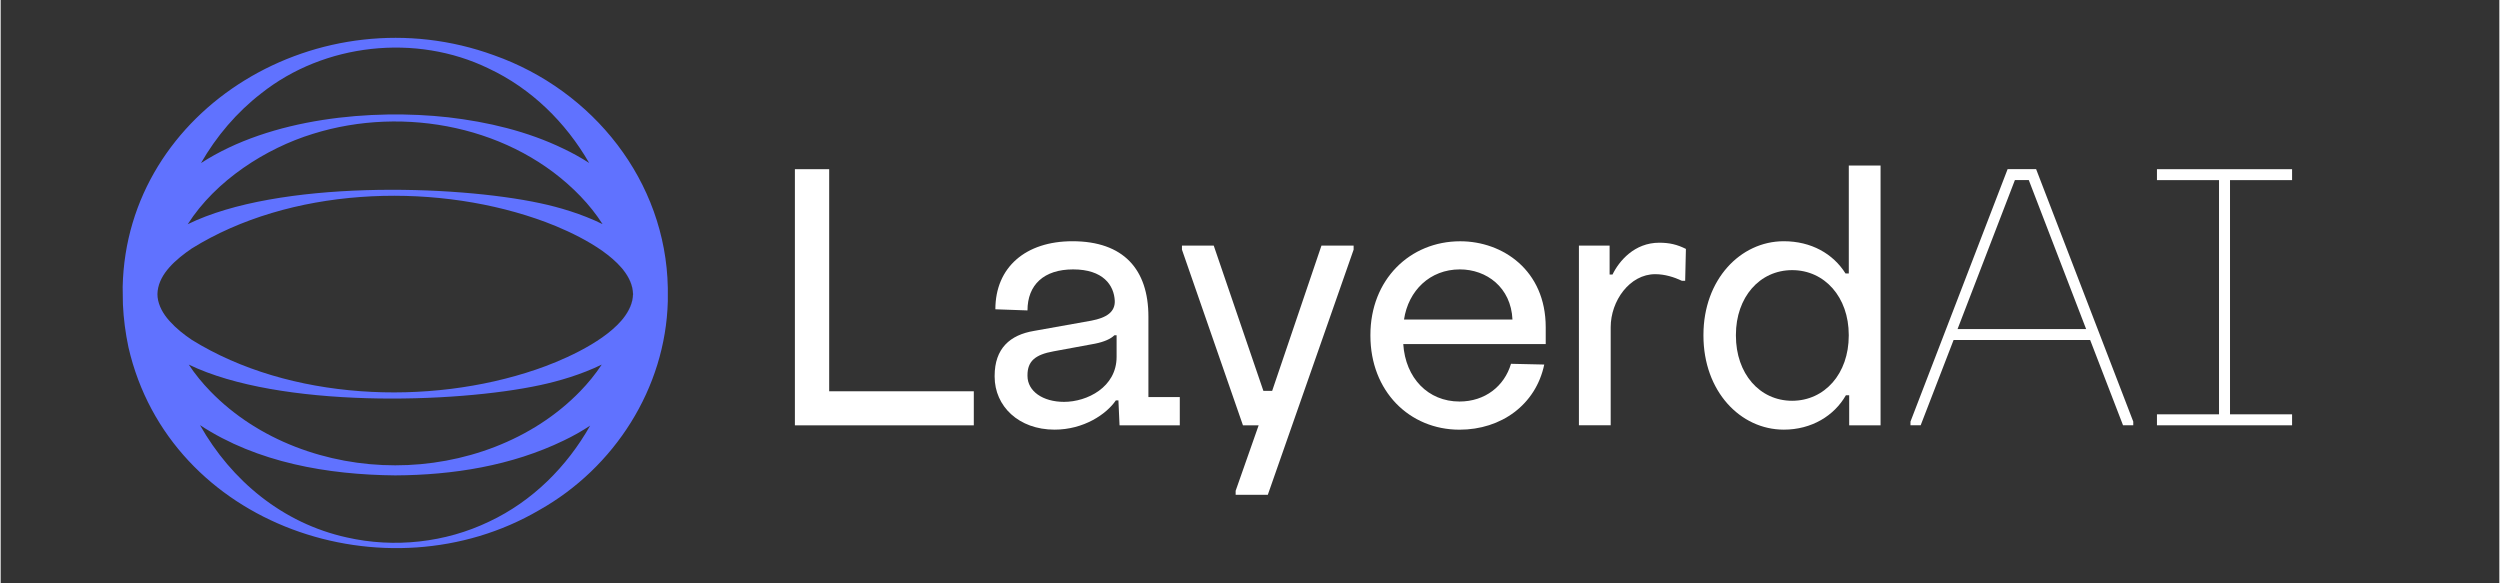 <svg xmlns="http://www.w3.org/2000/svg" xmlns:xlink="http://www.w3.org/1999/xlink" width="300" zoomAndPan="magnify" viewBox="0 0 224.88 52.5" height="70" preserveAspectRatio="xMidYMid meet" version="1.0"><rect x="0" y="0" width="224.88" height="52.5" fill="#333333" stroke="none"/><path fill="#ffffff" d="M 71.48 38.277 L 71.48 15.227 L 74.566 15.227 L 74.566 35.215 L 87.582 35.215 L 87.582 38.281 L 71.48 38.281 Z M 71.48 38.277 " fill-opacity="1" fill-rule="nonzero"/><path fill="#ffffff" d="M 89.457 33.895 L 89.457 33.832 C 89.457 31.359 90.84 30.141 93.004 29.781 L 98.164 28.859 C 99.547 28.594 100.301 28.07 100.27 27.078 C 100.203 25.66 99.215 24.246 96.523 24.246 C 93.895 24.246 92.414 25.629 92.414 27.938 L 89.523 27.836 C 89.523 24.051 92.25 21.711 96.457 21.711 C 101.059 21.711 103.297 24.246 103.297 28.496 L 103.297 35.738 L 106.121 35.738 L 106.121 38.277 L 100.699 38.277 L 100.598 36.035 L 100.367 36.035 C 99.512 37.285 97.473 38.668 94.848 38.668 C 91.625 38.668 89.457 36.562 89.457 33.895 Z M 100.434 32.117 L 100.434 30.172 L 100.238 30.172 C 99.91 30.5 99.316 30.766 98.496 30.93 L 94.75 31.621 C 93.109 31.918 92.414 32.508 92.414 33.762 L 92.414 33.828 C 92.414 35.211 93.797 36.168 95.703 36.168 C 97.773 36.168 100.434 34.852 100.434 32.117 Z M 100.434 32.117 " fill-opacity="1" fill-rule="nonzero"/><path fill="#ffffff" d="M 111.148 44.531 L 111.148 44.172 L 113.219 38.277 L 111.805 38.277 L 106.316 22.469 L 106.316 22.105 L 109.176 22.105 L 113.645 35.18 L 114.434 35.18 L 118.871 22.105 L 121.766 22.105 L 121.766 22.469 L 114.043 44.531 Z M 111.148 44.531 " fill-opacity="1" fill-rule="nonzero"/><path fill="#ffffff" d="M 139.051 30.965 L 126.234 30.965 C 126.43 34.027 128.469 36.137 131.293 36.137 C 133.594 36.137 135.336 34.754 135.93 32.742 L 138.922 32.809 C 138.164 36.434 135.043 38.672 131.297 38.672 C 126.793 38.672 123.277 35.215 123.277 30.211 L 123.277 30.145 C 123.277 25.172 126.824 21.715 131.363 21.715 C 135.176 21.715 139.055 24.316 139.055 29.453 L 139.055 30.965 Z M 126.301 28.758 L 136.062 28.758 C 135.93 25.859 133.727 24.246 131.328 24.246 C 128.633 24.246 126.691 26.156 126.301 28.758 Z M 126.301 28.758 " fill-opacity="1" fill-rule="nonzero"/><path fill="#ffffff" d="M 142.043 38.277 L 142.043 22.105 L 144.805 22.105 L 144.805 24.707 L 145.066 24.707 C 145.66 23.488 147.039 21.844 149.273 21.844 C 150.191 21.844 150.883 22.008 151.672 22.402 L 151.605 25.27 L 151.309 25.27 C 150.617 24.941 149.766 24.676 148.91 24.676 C 146.609 24.676 144.902 27.078 144.902 29.449 L 144.902 38.273 L 142.043 38.273 Z M 142.043 38.277 " fill-opacity="1" fill-rule="nonzero"/><path fill="#ffffff" d="M 153.25 30.207 L 153.25 30.141 C 153.25 25.168 156.57 21.711 160.48 21.711 C 162.945 21.711 164.918 22.832 166.035 24.609 L 166.332 24.609 L 166.332 14.895 L 169.191 14.895 L 169.191 38.277 L 166.367 38.277 L 166.367 35.574 L 166.07 35.574 C 165.02 37.418 162.984 38.668 160.484 38.668 C 156.57 38.668 153.25 35.215 153.25 30.207 Z M 166.328 30.207 L 166.328 30.141 C 166.328 26.75 164.164 24.312 161.234 24.312 C 158.309 24.312 156.172 26.75 156.172 30.141 L 156.172 30.207 C 156.172 33.633 158.309 36.07 161.234 36.07 C 164.16 36.066 166.328 33.633 166.328 30.207 Z M 166.328 30.207 " fill-opacity="1" fill-rule="nonzero"/><path fill="#ffffff" d="M 183.191 15.223 L 191.934 37.945 L 191.934 38.273 L 191.012 38.273 L 188.055 30.602 L 175.762 30.602 L 172.801 38.273 L 171.883 38.273 L 171.883 37.945 L 180.625 15.223 Z M 176.121 29.613 L 187.691 29.613 L 182.531 16.207 L 181.281 16.207 Z M 176.121 29.613 " fill-opacity="1" fill-rule="nonzero"/><path fill="#ffffff" d="M 194.066 38.277 L 194.066 37.289 L 199.652 37.289 L 199.652 16.211 L 194.066 16.211 L 194.066 15.227 L 206.227 15.227 L 206.227 16.211 L 200.641 16.211 L 200.641 37.289 L 206.227 37.289 L 206.227 38.277 Z M 194.066 38.277 " fill-opacity="1" fill-rule="nonzero"/><path fill="#6072ff" d="M 56.035 24.293 C 56.035 24.289 56.035 24.289 56.031 24.285 L 56.031 24.293 C 56.562 24.969 56.895 25.699 56.91 26.469 C 56.895 27.23 56.57 27.953 56.047 28.621 L 56.047 28.633 C 56.047 28.629 56.047 28.625 56.051 28.621 C 56.578 27.953 56.902 27.23 56.918 26.469 C 56.902 25.699 56.57 24.973 56.035 24.293 Z M 56.035 24.293 " fill-opacity="1" fill-rule="nonzero"/><path fill="#6072ff" d="M 11 27.281 C 11 27.332 11 27.383 11.004 27.434 C 11.062 28.68 11.227 29.957 11.5 31.254 C 15.199 47.359 34.746 53.934 48.469 45.91 C 55.242 42.105 59.836 34.941 60.043 27.125 L 60.043 25.898 C 59.867 16.309 53.32 8.125 44.398 4.973 C 28.801 -0.715 11.324 9.719 10.98 25.816 M 18.027 14.68 C 19.414 12.266 21.238 10.113 23.453 8.402 C 29.129 3.898 37.387 2.992 43.902 6.156 C 47.766 7.965 50.859 11.016 52.965 14.668 C 52.219 14.184 51.434 13.754 50.637 13.375 C 47.383 11.805 43.859 10.977 40.301 10.559 C 33.43 9.793 24.328 10.598 18.031 14.676 C 18.027 14.68 18.023 14.68 18.02 14.684 C 18.027 14.684 18.027 14.684 18.027 14.68 Z M 28.113 12.043 C 36.328 9.473 46.137 11.371 52.188 17.668 C 52.926 18.438 53.598 19.273 54.172 20.172 C 52.297 19.246 50.227 18.645 48.574 18.293 C 40.84 16.629 24.957 16.191 16.836 20.18 C 19.34 16.246 23.867 13.344 28.113 12.043 Z M 15.242 28.938 C 15.223 28.918 15.203 28.895 15.184 28.875 C 15.109 28.793 15.039 28.707 14.969 28.621 C 14.477 28.004 14.109 27.246 14.109 26.473 C 14.125 25.66 14.477 24.93 14.992 24.289 C 15.051 24.215 15.113 24.141 15.18 24.066 C 15.773 23.395 16.523 22.824 17.199 22.363 C 26 16.895 38.516 16.371 48.191 19.68 C 50.223 20.367 54.016 21.953 55.859 24.082 C 55.922 24.148 55.98 24.215 56.035 24.289 C 56.035 24.289 56.035 24.293 56.039 24.297 C 56.574 24.973 56.902 25.703 56.918 26.473 C 56.902 27.234 56.578 27.953 56.055 28.625 C 56.051 28.629 56.051 28.633 56.047 28.637 C 55.984 28.719 55.914 28.801 55.84 28.883 C 53.992 30.996 50.223 32.57 48.188 33.258 C 38.508 36.562 25.996 36.043 17.195 30.582 C 16.496 30.109 15.809 29.57 15.242 28.938 Z M 16.926 32.812 C 25.078 36.762 40.879 36.316 48.574 34.656 C 50.207 34.305 52.242 33.719 54.098 32.812 C 53.527 33.676 52.867 34.484 52.145 35.227 C 47.863 39.637 41.613 41.883 35.512 41.879 C 29.41 41.883 23.164 39.637 18.883 35.227 C 18.16 34.484 17.496 33.676 16.926 32.812 Z M 43.969 46.941 C 40.027 48.84 35.426 49.34 31.16 48.371 C 25.355 47.094 20.754 43.23 17.945 38.27 C 17.941 38.266 17.941 38.266 17.941 38.266 C 17.945 38.266 17.949 38.266 17.953 38.27 C 23.102 41.645 29.461 42.73 35.516 42.785 C 40.691 42.758 45.98 41.926 50.691 39.641 C 51.504 39.254 52.301 38.805 53.055 38.305 C 50.961 42.004 47.867 45.105 43.969 46.941 Z M 43.969 46.941 " fill-opacity="1" fill-rule="nonzero"/></svg>